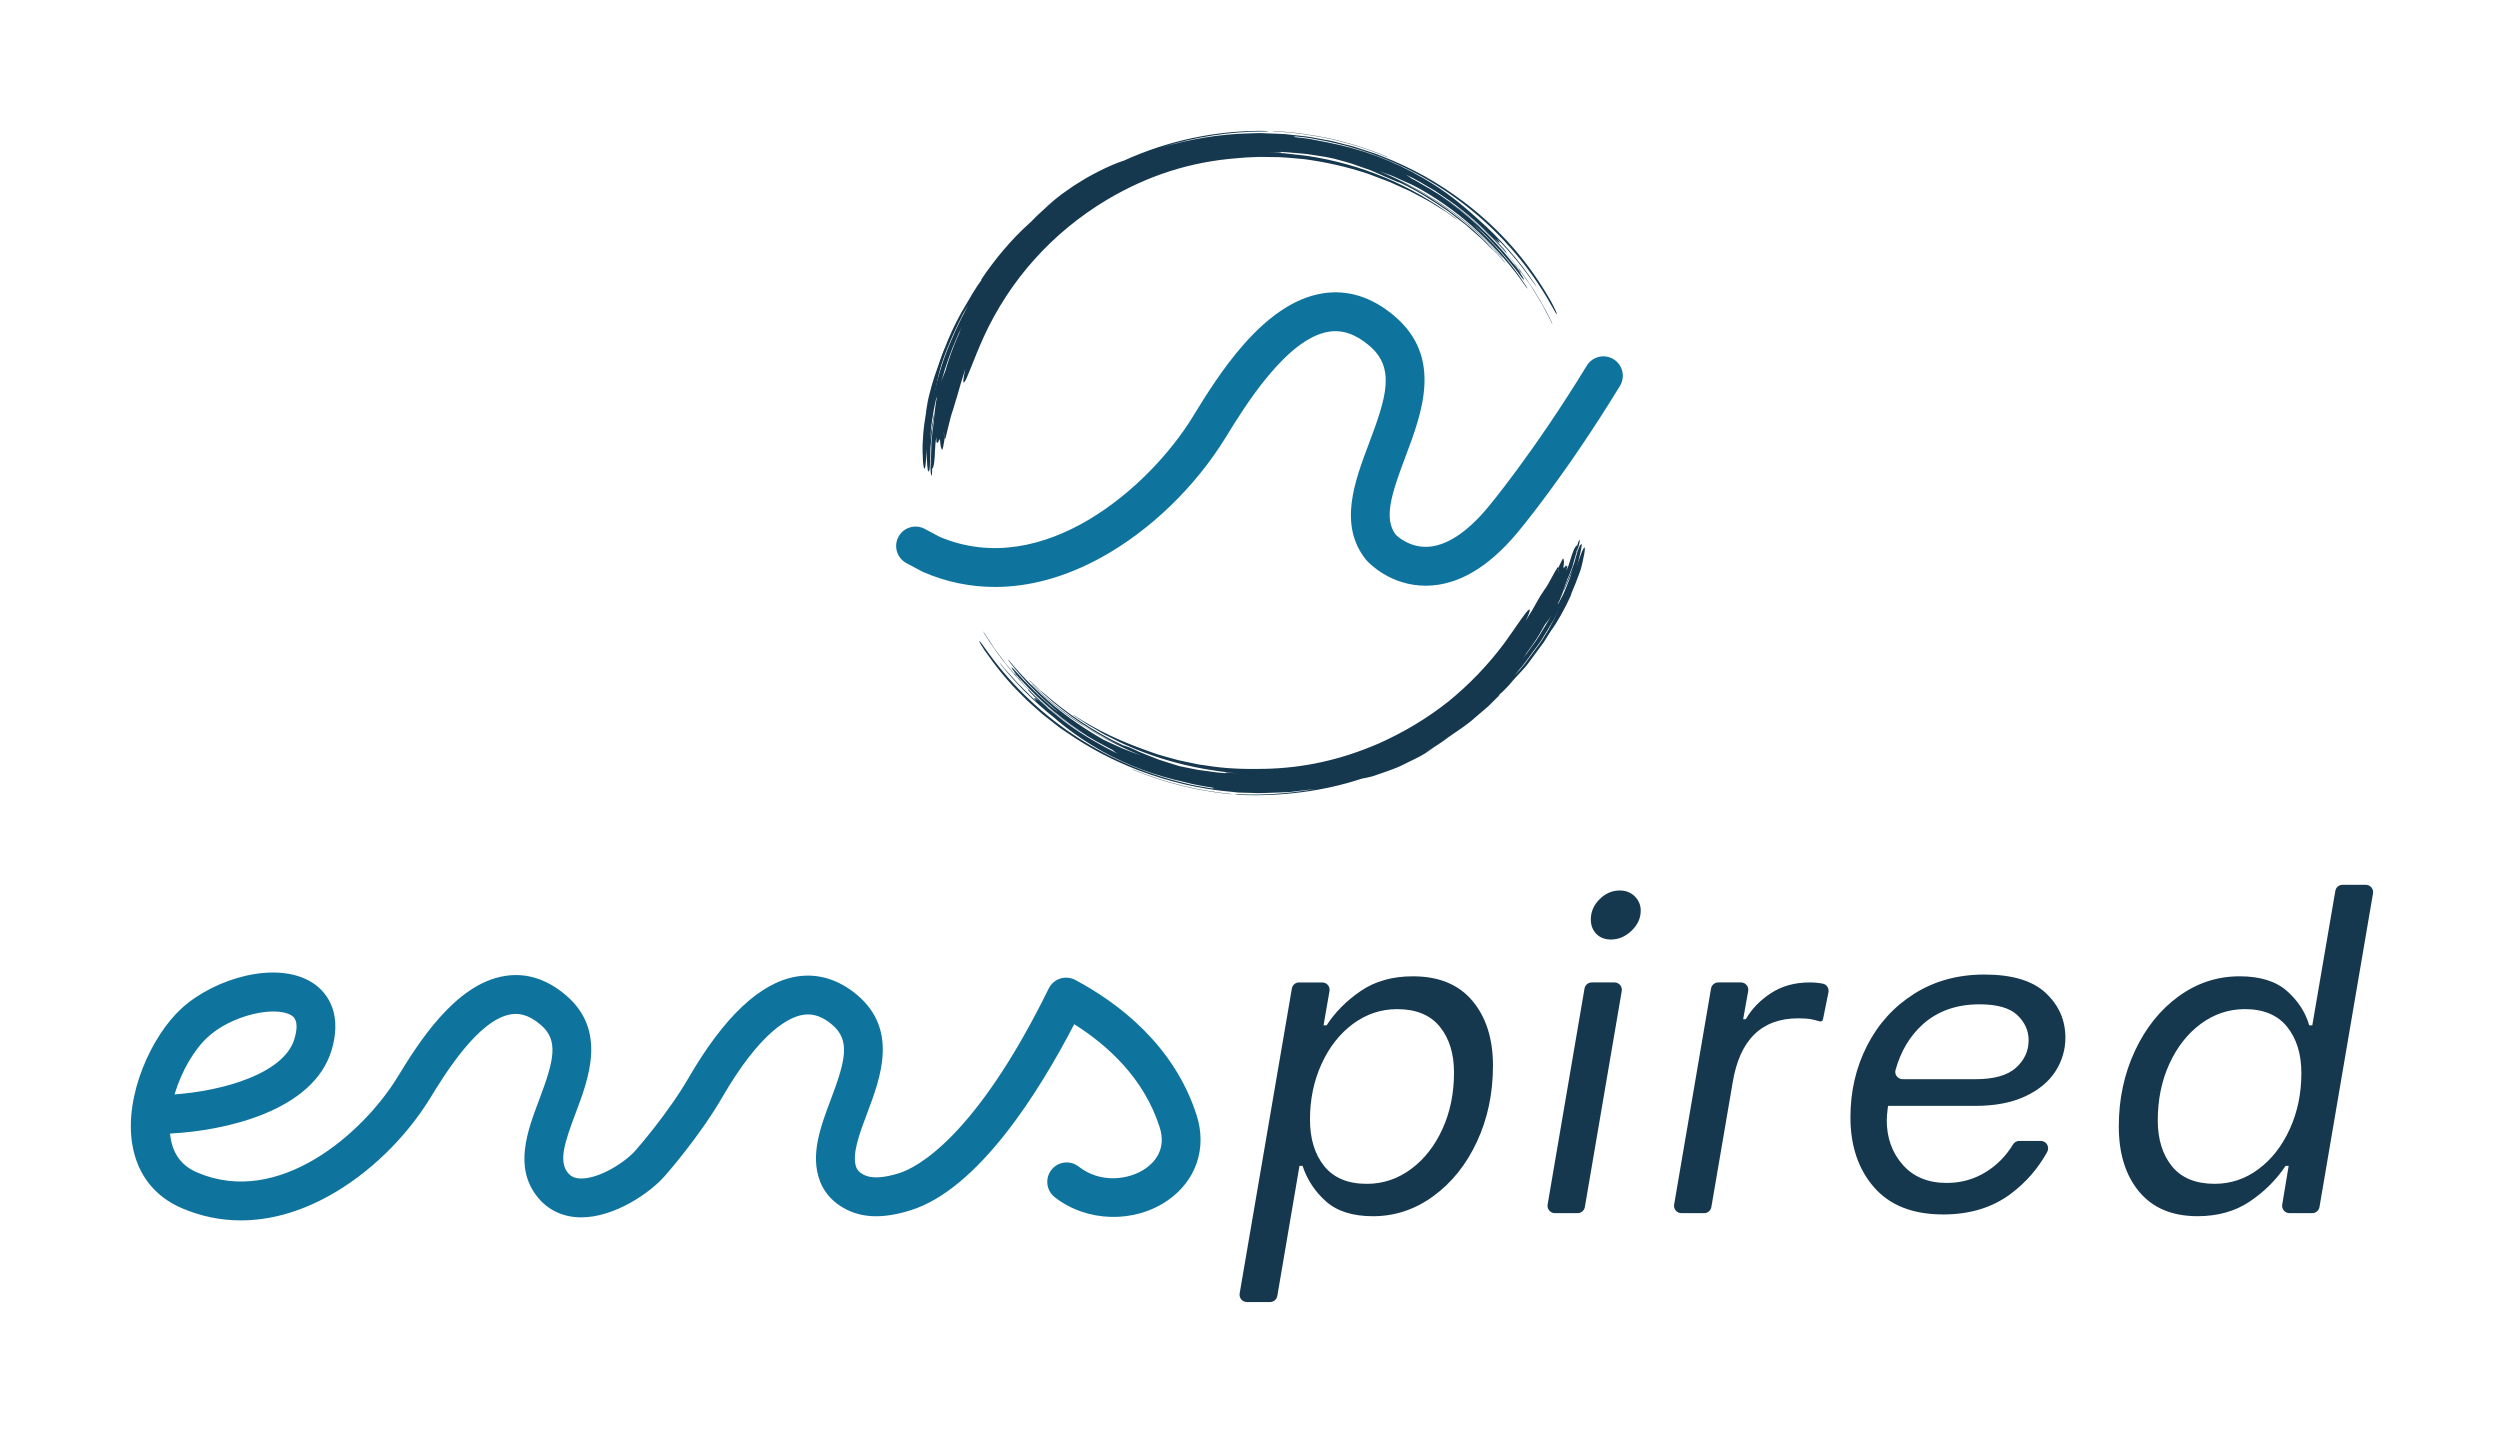 <?xml version="1.0" encoding="UTF-8" standalone="no"?>
<svg
   xmlns:dc="http://purl.org/dc/elements/1.1/"
   xmlns:cc="http://creativecommons.org/ns#"
   xmlns:rdf="http://www.w3.org/1999/02/22-rdf-syntax-ns#"
   xmlns:svg="http://www.w3.org/2000/svg"
   xmlns="http://www.w3.org/2000/svg"
   viewBox="0 0 361.027 206.92"
   height="206.92"
   width="361.027"
   xml:space="preserve"
   id="svg2"
   version="1.1"><defs
     id="defs6" /><g
     transform="matrix(1.333,0,0,-1.333,0,206.92)"
     id="g10"><g
       transform="scale(0.1)"
       id="g12"><path
         id="path14"
         style="fill:#16384e;fill-opacity:1;fill-rule:nonzero;stroke:none"
         d="m 1436.71,250.578 c -12.01,10.602 -20.55,23.492 -25.6,38.672 h -3.32 l -24.01,-140.898 c -0.65,-3.821 -3.97,-6.622 -7.84,-6.622 h -25.12 c -4.93,0 -8.67,4.45 -7.84,9.301 l 56.56,330.328 c 0.65,3.821 3.96,6.61 7.83,6.61 h 25.11 c 4.94,0 8.68,-4.449 7.84,-9.309 l -6.44,-37.18 h 3.31 c 9.17,14.239 21.5,26.649 36.99,37.25 15.5,10.579 34.31,15.879 56.45,15.879 28.14,0 49.64,-8.847 64.5,-26.558 14.87,-17.711 22.29,-41.102 22.29,-70.18 0,-30.051 -5.77,-57.48 -17.32,-82.312 -11.53,-24.821 -27.26,-44.508 -47.18,-59.039 -19.92,-14.551 -41.73,-21.821 -65.45,-21.821 -21.82,0 -38.74,5.289 -50.76,15.879 m 91.79,35.113 c 14.38,10.579 25.76,25.059 34.15,43.399 8.37,18.332 12.56,38.73 12.56,61.191 0,20.551 -5.14,37.141 -15.41,49.789 -10.28,12.641 -25.69,18.969 -46.24,18.969 -17.4,0 -33.29,-5.301 -47.68,-15.879 -14.38,-10.609 -25.77,-25.082 -34.14,-43.41 -8.39,-18.34 -12.56,-38.41 -12.56,-60.23 0,-20.872 5.12,-37.711 15.41,-50.508 10.26,-12.801 25.67,-19.223 46.24,-19.223 17.38,0 33.28,5.301 47.67,15.902" /><path
         id="path16"
         style="fill:#16384e;fill-opacity:1;fill-rule:nonzero;stroke:none"
         d="m 1724.42,487.969 h 24.66 c 4.93,0 8.67,-4.43 7.84,-9.289 l -39.97,-234.051 c -0.66,-3.809 -3.96,-6.609 -7.84,-6.609 h -24.65 c -4.93,0 -8.67,4.441 -7.84,9.289 l 39.96,234.043 c 0.66,3.828 3.97,6.617 7.84,6.617 m 4.92,52.652 c -3.96,4.09 -5.93,9.32 -5.93,15.645 0,8.222 3.15,15.496 9.48,21.824 6.33,6.32 13.59,9.484 21.83,9.484 6.63,0 12.08,-2.14 16.35,-6.398 4.28,-4.278 6.4,-9.414 6.4,-15.418 0,-8.235 -3.32,-15.488 -9.96,-21.817 -6.63,-6.339 -14.07,-9.48 -22.29,-9.48 -6.63,0 -11.93,2.051 -15.88,6.16" /><path
         id="path18"
         style="fill:#16384e;fill-opacity:1;fill-rule:nonzero;stroke:none"
         d="m 1861.51,487.969 h 24.57 c 4.95,0 8.7,-4.481 7.83,-9.348 l -5.45,-30.492 h 2.85 c 6.33,11.07 15.41,20.473 27.28,28.223 11.84,7.75 25.83,11.617 41.96,11.617 4.99,0 9.73,-0.449 14.22,-1.321 4.28,-0.839 6.97,-5.128 6.1,-9.41 l -5.94,-29.328 c -0.34,-1.648 -2.04,-2.621 -3.65,-2.129 -3.48,1.071 -6.59,1.848 -9.3,2.348 -3.48,0.633 -8.06,0.949 -13.76,0.949 -39.84,0 -63.54,-23.238 -71.14,-69.719 l -23.06,-134.73 c -0.65,-3.809 -3.96,-6.609 -7.83,-6.609 h -24.66 c -4.92,0 -8.67,4.441 -7.84,9.3 l 39.98,234.032 c 0.65,3.828 3.96,6.617 7.84,6.617" /><path
         id="path20"
         style="fill:#16384e;fill-opacity:1;fill-rule:nonzero;stroke:none"
         d="m 2030.27,266.012 c -17.07,19.59 -25.6,44.879 -25.6,75.886 0,28.122 6,53.973 18.02,77.543 12.01,23.547 29.01,42.278 50.99,56.2 21.97,13.91 47.34,20.871 76.11,20.871 30.05,0 52.18,-6.633 66.41,-19.922 14.22,-13.27 21.35,-29.41 21.35,-48.379 0,-13.27 -3.65,-25.539 -10.91,-36.762 -7.29,-11.219 -18.26,-20.23 -32.96,-27.027 -14.72,-6.813 -32.67,-10.192 -53.85,-10.192 h -94.38 l -0.47,-3.332 c -0.64,-5.679 -0.95,-9.789 -0.95,-12.328 0,-18.98 5.76,-35.019 17.31,-48.148 11.54,-13.121 27.43,-19.672 47.67,-19.672 15.81,0 30.19,4.102 43.15,12.328 11.73,7.442 21.27,17.203 28.6,29.301 1.44,2.371 3.94,3.891 6.71,3.891 h 23.46 c 6.19,0 9.84,-6.661 6.84,-12.079 -9.97,-17.98 -23.14,-33.082 -39.52,-45.312 -19.93,-14.859 -44.27,-22.277 -73.04,-22.277 -32.88,0 -57.85,9.789 -74.94,29.41 m 110.04,117.136 c 19.92,0 34.46,4.114 43.63,12.332 9.17,8.219 13.76,18.18 13.76,29.879 0,10.442 -4.1,19.532 -12.32,27.282 -8.24,7.738 -21.83,11.609 -40.8,11.609 -24.99,0 -45.53,-7.27 -61.66,-21.801 -13.95,-12.59 -23.76,-29.078 -29.42,-49.469 -1.38,-4.96 2.61,-9.832 7.75,-9.832 h 79.06" /><path
         id="path22"
         style="fill:#16384e;fill-opacity:1;fill-rule:nonzero;stroke:none"
         d="m 2317.46,261.25 c -14.72,17.719 -22.06,41.27 -22.06,70.691 0,29.719 5.85,57.059 17.55,82.047 11.69,24.961 27.51,44.653 47.43,59.051 19.92,14.391 41.88,21.57 65.93,21.57 22.12,0 39.19,-5.3 51.21,-15.879 12.02,-10.601 20.08,-23.011 24.2,-37.242 h 3.31 l 24.95,145.637 c 0.66,3.828 3.97,6.609 7.84,6.609 h 25.14 c 4.92,0 8.67,-4.433 7.84,-9.285 l -58,-339.82 c -0.65,-3.809 -3.96,-6.609 -7.83,-6.609 h -24.69 c -4.91,0 -8.65,4.421 -7.84,9.261 l 6.98,41.957 h -3.32 c -10.11,-15.168 -23.08,-28.058 -38.88,-38.66 -15.83,-10.59 -34.63,-15.867 -56.45,-15.867 -27.51,0 -48.61,8.848 -63.31,26.539 m 129.23,24.43 c 14.24,10.59 25.55,25.07 33.91,43.41 8.39,18.332 12.58,38.558 12.58,60.711 0,20.551 -5.15,37.238 -15.41,50.027 -10.29,12.813 -25.54,19.211 -45.78,19.211 -17.4,0 -33.27,-5.301 -47.66,-15.879 -14.39,-10.609 -25.77,-25.07 -34.15,-43.41 -8.37,-18.34 -12.57,-38.73 -12.57,-61.18 0,-20.55 5.14,-37.16 15.41,-49.808 10.28,-12.641 25.7,-18.973 46.24,-18.973 17.39,0 33.21,5.301 47.43,15.891" /><path
         id="path24"
         style="fill:#0e749e;fill-opacity:1;fill-rule:nonzero;stroke:none"
         d="m 260.996,230.172 c -21.945,0 -43.402,4.398 -63.961,13.207 -29.711,12.762 -48.293,36.633 -53.715,69.051 -8.882,53.058 20.926,117.961 53.641,147.64 35.875,32.578 102.699,52 141.211,27.782 10.851,-6.832 34.629,-27.622 21.086,-73.161 -19.703,-66.261 -115.793,-87.519 -175.07,-90.453 0.156,-1.648 0.371,-3.269 0.644,-4.867 3.027,-18.09 12.449,-30.293 28.809,-37.312 88.644,-38.047 180.031,43 216.816,103.031 21.664,35.351 61.992,101.172 116.418,109.89 23.211,3.731 45.449,-3.269 66.055,-20.75 44.625,-37.859 25.043,-89.789 10.746,-127.718 -11.996,-31.821 -18.563,-52.043 -8.649,-64.543 2.301,-2.899 5.977,-6.25 14.133,-6.43 20.067,-0.34 48.231,17.57 59.543,30.66 0.512,0.563 34.707,39.403 57.332,78.449 38.258,66 77.391,102.872 116.324,109.602 23.282,4.02 46.25,-2.91 66.422,-20.02 44.621,-37.859 25.043,-89.789 10.746,-127.718 -8.398,-22.282 -17.089,-45.332 -11.828,-59.024 1.133,-2.949 3.481,-5 5.254,-6.187 3.57,-2.41 13.059,-8.813 41.242,0.07 17.66,5.578 81.555,36.469 161.935,200.008 2.51,5.121 7,9 12.43,10.742 5.43,1.75 11.34,1.219 16.37,-1.461 46.57,-24.89 107.19,-70.57 131.5,-146.789 11.32,-35.48 -0.66,-70.711 -31.26,-91.949 -36.36,-25.262 -87.91,-23.801 -122.57,3.43 -9.13,7.168 -10.73,20.41 -3.54,29.546 7.17,9.141 20.41,10.723 29.55,3.543 23.21,-18.23 54.07,-14.781 72.56,-1.953 8.99,6.242 22.91,20.332 15.17,44.59 -17,53.281 -56.7,89.063 -92.59,111.633 -37.79,-72.891 -103.53,-178.332 -176.906,-201.473 -32.426,-10.238 -57.024,-8.59 -77.422,5.16 -9.734,6.563 -17,15.551 -21.012,25.993 -11.004,28.648 0.555,59.308 11.735,88.961 15.918,42.226 21.242,63.957 1.406,80.777 -14.188,12.043 -25.067,11.84 -32.031,10.652 -14.668,-2.543 -45.493,-17.5 -87.067,-89.242 -24.781,-42.75 -60.555,-83.348 -62.074,-85.051 -16.223,-18.777 -54.973,-45.039 -90.594,-45.039 -0.504,0 -1.008,0 -1.515,0.012 -18.965,0.41 -34.95,8.141 -46.223,22.359 -25.442,32.09 -10.734,71.11 2.25,105.532 15.914,42.218 21.238,63.957 1.406,80.777 -14.601,12.391 -25.351,12.371 -32.18,11.281 -35.3,-5.64 -71.66,-64.98 -87.187,-90.308 -26.926,-43.954 -67.16,-82.801 -110.363,-106.59 -31.836,-17.532 -63.899,-26.34 -94.977,-26.34 m 35.332,226.308 c -21.418,0 -51.535,-9.82 -71.074,-27.57 -14.688,-13.32 -28.781,-37.199 -36.152,-62.25 52.851,3.762 118.718,22.719 129.812,60.02 5.906,19.851 -0.91,24.129 -3.148,25.539 -4.571,2.871 -11.391,4.261 -19.438,4.261" /><path
         id="path26"
         style="fill:#0e749e;fill-opacity:1;fill-rule:nonzero;stroke:none"
         d="m 1077.86,916.41 c -26.52,0 -52.43,5.293 -77.24,15.949 -0.54,0.235 -1.085,0.489 -1.608,0.77 l -17.024,9.082 c -10.254,5.469 -14.133,18.223 -8.664,28.477 5.481,10.253 18.211,14.132 28.476,8.652 l 16.22,-8.652 c 112.47,-47.559 227.76,54.362 274.1,129.992 26.42,43.11 75.6,123.37 140.75,133.8 27.26,4.34 53.43,-3.91 77.79,-24.57 52.58,-44.61 30.01,-104.5 11.86,-152.63 -15.29,-40.58 -23.68,-66.659 -10.45,-84.229 2.13,-2.098 14.72,-13.711 33.84,-13.172 20.29,0.594 42.92,15.156 65.47,42.121 0.56,0.66 49.57,59.02 107.69,154.18 6.06,9.92 19.01,13.04 28.93,6.98 9.92,-6.05 13.04,-19 6.99,-28.93 -59.94,-98.14 -109.32,-156.863 -111.4,-159.312 -31.19,-37.316 -64.04,-56.563 -97.54,-57.141 -0.5,0 -1.01,-0.007 -1.51,-0.007 -38.37,-0.012 -61.58,24.675 -64.14,27.527 -0.27,0.312 -0.55,0.637 -0.81,0.957 -29.75,37.531 -12.06,84.466 3.55,125.876 18.76,49.76 28.81,81.49 0.29,105.69 -14.77,12.53 -29.13,17.47 -43.91,15.11 -46.03,-7.38 -91.92,-82.27 -111.52,-114.24 -32.92,-53.73 -82.08,-101.225 -134.88,-130.288 -38.66,-21.289 -77.57,-31.992 -115.26,-31.992" /><path
         id="path28"
         style="fill:#16384e;fill-opacity:1;fill-rule:nonzero;stroke:none"
         d="m 1708.28,939.438 c -0.29,-0.762 -0.59,-1.551 -0.88,-2.305 0.34,1.555 0.96,3.801 1.76,6.347 -1.91,-6.171 -4.89,-12.5 -7.45,-19.167 -1.29,-3.352 -2.59,-6.719 -3.9,-10.11 l -1.92,-5.086 -2.27,-4.941 c -3,-6.563 -5.86,-13.067 -8.48,-19.219 -2.66,-6.133 -5.81,-11.523 -8.14,-16.523 -4.08,-6.789 -7.13,-13.196 -7.13,-14.094 0.23,-1.035 3.7,3.711 7.8,10.637 0.95,1.472 2.01,3.125 2.78,4.304 7.05,9.219 13.4,21.809 20.58,35.657 -1.45,-2.637 -2.96,-5.372 -4.42,-8.02 1.98,4.035 4.31,7.852 6.08,12.551 -0.3,-0.481 -0.64,-0.996 -0.94,-1.485 3.14,7.059 6.52,15.614 9.43,23.68 1.59,3.984 2.41,8.078 3.3,11.699 0.84,3.653 1.52,6.914 1.95,9.571 1.74,10.625 -0.92,7.343 -5.91,-7.098 l -2.24,-6.398" /><path
         id="path30"
         style="fill:#16384e;fill-opacity:1;fill-rule:nonzero;stroke:none"
         d="m 1694.97,914.156 c 3.58,8.25 7.06,16.258 10.56,24.317 l 0.68,1.59 -1.1,-0.262 0.02,-0.188 c -0.81,-4.011 -2.62,-9.121 -4.46,-14.773 -1.99,-5.598 -3.87,-11.828 -6.36,-17.531 l -1.77,-4.063 c -0.8,-1.973 -1.24,-3.328 -1.24,-3.808 -0.02,-1.141 2.05,2.179 4.63,7.402 1.06,1.984 1.81,4.094 2.64,6.172 3.07,7.558 7.21,17.277 10.09,26.445 2.52,9.289 4.5,17.793 4.93,22.363 0.17,2.063 -0.78,0.461 -1.34,0.149 -0.46,0.75 -2.67,-4.973 -4.92,-12.727 -1.13,-3.887 -2.05,-7.539 -2.64,-10.312 -0.69,-2.742 -1.17,-4.571 -0.93,-4.942 -0.53,-1.269 -1.08,-2.578 -1.59,-3.836 0.3,1.036 0.61,2.071 0.92,3.114 -0.27,-2.325 -2.76,-9.297 -4.43,-14.559 l -2.78,-7.785 3.06,3.789 1.35,4.113 c -0.18,-0.285 -0.5,-0.84 -0.49,-0.781 1.27,3.914 2.5,7.723 3.74,11.59 1.22,3.887 2.74,7.773 3.69,12.18 l 2.55,11.003 c 0.56,3.02 0.06,2.844 -1.1,-0.293 l -1.68,-4.695 c 0.27,0.711 0.53,1.395 0.8,2.11 -3.06,-11.086 -7.94,-22.2 -12.23,-32.688 -0.7,-1.641 -1.42,-3.711 -1.61,-4.648 -0.14,-0.809 0.29,-0.157 1.01,1.554" /><path
         id="path32"
         style="fill:#16384e;fill-opacity:1;fill-rule:nonzero;stroke:none"
         d="m 1707.92,952.484 c 0.62,1.758 1.23,3.438 1.93,5.996 0.11,0.637 0.16,0.958 0.19,1.125 -0.33,-0.929 -0.79,-2.179 -1.25,-3.429 -0.89,-2.461 -1.11,-3.789 -0.87,-3.692" /><path
         id="path34"
         style="fill:#16384e;fill-opacity:1;fill-rule:nonzero;stroke:none"
         d="m 1710.04,959.605 c 0.31,0.86 0.52,1.426 0.52,1.426 -0.15,-0.332 -0.29,-0.636 -0.41,-0.937 -0.08,-0.274 -0.08,-0.293 -0.08,-0.293 0,0 0,-0.012 -0.03,-0.196" /><path
         id="path36"
         style="fill:#16384e;fill-opacity:1;fill-rule:nonzero;stroke:none"
         d="m 1332.57,692.301 c -35.57,3.515 -70.75,12.254 -103.89,25.887 -1.13,0.41 -2.07,0.761 -2.16,0.703 -0.09,-0.059 0.72,-0.536 1.77,-0.907 33.17,-13.683 68.2,-22.414 103.79,-25.976 1.21,-0.129 2.2,-0.156 2.37,-0.078 0.07,0.086 -0.76,0.242 -1.88,0.371" /><path
         id="path38"
         style="fill:#16384e;fill-opacity:1;fill-rule:nonzero;stroke:none"
         d="m 1105.21,815.23 c 0.63,-0.546 0.68,-0.46 0.14,0.204 -0.45,0.586 -1.28,1.613 -1.87,2.179 -0.5,0.496 -0.57,0.391 -0.14,-0.207 0.51,-0.691 1.36,-1.707 1.87,-2.176" /><path
         id="path40"
         style="fill:#16384e;fill-opacity:1;fill-rule:nonzero;stroke:none"
         d="m 1004.54,1069.1 c 0.14,0.94 0.28,1.9 0.41,2.83 -0.07,-1.98 -0.16,-4.54 -0.27,-7.62 2.09,29.89 8.64,68.68 14.89,93.49 2.98,8.69 5.17,16.59 4.87,17.65 -0.35,1.04 -3.05,-5.22 -6.11,-14.06 -0.76,-1.9 -1.48,-4.19 -1.97,-5.6 -4.71,-12.49 -9.52,-28.19 -12.85,-45.96 0.8,3.4 1.62,6.92 2.42,10.31 -1.03,-5.1 -2.23,-10.12 -3.07,-15.87 0.2,0.62 0.41,1.31 0.61,1.94 -1.56,-8.83 -3.19,-19.38 -3.611,-29.32 -0.382,-4.96 -0.523,-9.76 -0.367,-14.09 0.074,-4.33 0.223,-8.19 0.453,-11.27 0.645,-6.21 1.465,-8.19 2.095,-6.41 0.32,0.89 0.61,2.72 0.85,5.42 0.37,2.72 0.72,6.3 1.04,10.73 l 0.61,7.83" /><path
         id="path42"
         style="fill:#16384e;fill-opacity:1;fill-rule:nonzero;stroke:none"
         d="m 1011.45,1101.42 c -0.85,-5.17 -1.7,-10.24 -2.54,-15.28 -0.61,-5.06 -1.23,-10.08 -1.84,-15.12 l -0.36,-1.97 1.03,0.61 -0.05,0.21 c -0.04,4.74 0.1,11.01 0.47,17.9 0.74,6.86 1.26,14.37 2.46,21.48 l 0.76,5.09 c 0.31,2.44 0.41,4.1 0.3,4.65 -0.25,1.27 -1.49,-3.09 -2.75,-9.72 -0.52,-2.54 -0.94,-5.11 -1.25,-7.67 -0.72,-4.69 -1.61,-10.04 -2.22,-15.64 -0.49,-5.6 -0.94,-11.43 -1.28,-17 -0.2,-11.15 -0.03,-21.25 1.06,-26.5 0.43,-2.36 0.87,-0.27 1.31,0.24 0.74,-0.69 0.89,6.39 1.32,15.74 0.12,9.39 0.33,17.44 -0.26,18.15 0.17,1.58 0.34,3.21 0.51,4.78 -0.02,-1.25 -0.03,-2.51 -0.06,-3.78 -0.38,2.7 0.09,11.26 0.75,17.63 l 1.06,9.52 -2.19,-5.15 -0.44,-5 c 0.11,0.39 0.28,0.97 0.3,1.02 -0.95,-9.48 -1.01,-18.46 -1.4,-28.84 l 0.22,-13.08 c 0.21,-3.54 0.64,-3.19 1,0.66 l 0.48,5.77 c -0.09,-0.88 -0.17,-1.73 -0.26,-2.6 0.16,3.34 0.33,6.69 0.49,10.08 0.2,3.38 0.62,6.78 0.92,10.18 0.35,3.39 0.61,6.77 1.03,10.11 0.51,3.34 1.01,6.64 1.51,9.9 0.33,2.05 0.59,4.57 0.58,5.67 -0.03,0.95 -0.32,0.09 -0.66,-2.04" /><path
         id="path44"
         style="fill:#16384e;fill-opacity:1;fill-rule:nonzero;stroke:none"
         d="m 1008.09,1054.63 c -0.18,-2.15 -0.39,-4.22 -0.26,-7.29 0.08,-0.74 0.13,-1.11 0.15,-1.31 0.05,1.13 0.11,2.68 0.18,4.21 0.24,3.02 0.15,4.58 -0.07,4.39" /><path
         id="path46"
         style="fill:#16384e;fill-opacity:1;fill-rule:nonzero;stroke:none"
         d="m 1007.98,1046.03 c -0.05,-1.05 -0.08,-1.76 -0.08,-1.76 0.04,0.41 0.08,0.8 0.12,1.18 -0.02,0.33 -0.02,0.35 -0.02,0.35 0,0 0,0 -0.02,0.23" /><path
         id="path48"
         style="fill:#16384e;fill-opacity:1;fill-rule:nonzero;stroke:none"
         d="m 1380.75,1409.78 c 20.73,-0.74 41.3,-4.1 61.65,-8.23 5.05,-1.23 10.06,-2.64 15.09,-3.95 5,-1.4 10.1,-2.48 14.97,-4.32 9.8,-3.44 19.77,-6.46 29.23,-10.8 1.28,-0.55 2.39,-0.94 2.49,-0.88 0.09,0.04 -0.88,0.55 -2.06,1.04 -9.47,4.37 -19.42,7.42 -29.23,10.84 -4.87,1.85 -9.94,2.97 -14.95,4.35 l -15.06,3.97 c -20.31,4.14 -40.84,7.52 -61.58,8.31 -1.4,0.05 -2.55,0.02 -2.75,-0.06 -0.07,-0.09 0.9,-0.2 2.2,-0.27" /><path
         id="path50"
         style="fill:#16384e;fill-opacity:1;fill-rule:nonzero;stroke:none"
         d="m 1641.05,1266.2 c -0.67,0.69 -0.72,0.6 -0.14,-0.21 0.5,-0.7 1.46,-1.88 2.12,-2.58 0.55,-0.58 0.63,-0.48 0.13,0.21 -0.57,0.81 -1.55,1.98 -2.11,2.58" /><path
         id="path52"
         style="fill:#16384e;fill-opacity:1;fill-rule:nonzero;stroke:none"
         d="m 1115.79,814.918 c 3.41,-3.352 6.68,-6.504 9.66,-9.238 0.56,-0.539 1.13,-1.086 1.61,-1.543 -0.1,0.293 0.67,-0.215 1.99,-1.34 25.45,-22.352 55.55,-43.25 87.99,-58.133 0.26,0.008 0.75,-0.07 1.52,-0.293 2.41,-0.676 6.99,-2.531 11.62,-4.719 l 3.49,-1.679 c 7.18,-3.035 14.5,-5.762 21.75,-8.641 7.43,-2.316 14.81,-4.844 22.27,-7.031 3.14,-0.559 6.76,-1.289 10.68,-2.168 l 9.89,-1.953 10.05,-1.328 10.07,-1.379 c 3.38,-0.43 6.81,-0.535 10.23,-0.828 -0.85,0.183 -1.35,0.359 -1.33,0.496 0.3,0.304 3.48,0.234 7.16,-0.145 l 5.57,-0.547 -15.95,1.856 c -0.76,0.097 -1.46,0.175 -2.12,0.261 -5.82,0.723 -11.64,1.887 -17.6,2.786 -25.9,4.609 -50.53,11.824 -73.84,21.308 -5.74,2.547 -11.62,4.774 -17.22,7.539 -5.59,2.801 -11.16,5.586 -16.73,8.379 l -16.11,9.356 c -5.35,3.132 -10.36,6.785 -15.57,10.156 -0.69,0.418 -1.72,1.16 -2.27,1.64 -0.34,0.34 -0.21,0.379 0.56,-0.109 26.2,-17.012 50.74,-28.504 83.51,-39.988 9.69,-3.645 19.74,-6.047 29.63,-8.82 4.99,-1.219 10.07,-2.11 15.08,-3.192 l 7.55,-1.574 7.65,-1.063 c 20.3,-3.398 41.08,-4.074 62.06,-3.671 43.95,0.781 84.34,9.91 125.22,27.605 27.47,12.297 52.7,27.461 75.48,45.559 22.52,18.406 42.69,39.343 60.27,62.89 12.99,17.793 23.61,34.949 26.89,36.485 1.88,0.886 0.31,-3.985 -3.69,-12.336 0.93,1.574 1.85,3.144 2.78,4.707 l 4.58,7.382 c 4.12,7.09 7.28,13.36 9.87,17.032 l 3.38,5.176 c 2.62,3.292 5.04,8.058 7.54,12.636 2.5,4.582 4.95,9.016 6.91,11.906 l 0.03,-1.621 0.73,1.434 c 2.43,4.746 3.77,8.059 4.72,9.055 l 0.57,-0.715 c 0.43,-1.309 0.69,-4.188 -0.24,-8.406 0.35,0.039 0.46,-0.547 0.33,-1.68 2.01,3.183 3.38,4.578 3.17,1.562 1,2.012 1.17,1.571 0.41,-0.976 -0.27,-0.879 -0.62,-1.926 -1.01,-2.981 l 0.01,0.02 c 0.63,1.152 0.81,1.476 1.59,2.891 0.84,2.05 1.32,3.253 1.32,3.253 1.74,5.633 1.74,5.633 3.26,10.528 1.45,4.168 2.54,6.707 2.54,6.707 2.61,4.355 2.61,4.375 2.95,3.496 l -0.1,-0.957 c 1.25,3.73 1.34,3.984 1.69,5.012 0.39,0.957 0.72,1.746 0.72,1.746 0.34,0.097 0.34,0.097 0.64,0.722 0.17,0.176 0.26,0.098 0.26,0.098 -0.26,-2.195 -0.26,-2.195 -0.19,-2.273 -0.09,-0.606 -0.18,-1.243 -0.18,-1.243 -0.61,-2.507 -0.85,-3.515 -0.95,-3.933 -2.26,-5.129 -2.27,-5.137 -2.27,-5.137 l -0.08,-1.242 -0.7,-1.141 0.52,0.614 -0.96,-2.637 1.16,3 c -1.9,-6.387 -1.89,-6.367 -2.64,-8.906 -0.8,-2.637 -1.37,-4.934 -1.44,-5.207 0.16,0.187 0.23,0.175 0.23,0.175 -2.44,-6.648 -2.57,-6.609 -5.1,-13.035 -0.29,-0.527 -0.54,-0.988 -0.77,-1.437 -0.16,-0.653 -0.58,-1.914 -1.08,-3.172 l -1.34,-3.371 c -0.08,-0.254 -0.16,-0.508 -0.23,-0.743 h 0.02 c -0.37,-1.179 -0.64,-1.992 -0.93,-2.917 -0.19,-0.586 -0.19,-0.606 -0.19,-0.606 l -0.02,-0.031 c -0.34,-1.004 -0.68,-2.254 -1.39,-4.168 -0.78,-1.887 -1.85,-4.465 -3.4,-8.195 -0.97,-1.903 -1.87,-3.68 -2.74,-5.391 0.3,0.527 0.6,1.027 0.89,1.535 0.58,0.965 0.41,-0.09 0.69,0.457 1.77,3.41 3.56,6.856 5.37,10.324 1.71,3.563 3.08,7.332 4.64,11.063 1.51,3.769 3.04,7.551 4.55,11.347 1.56,3.79 3.08,7.61 4.16,11.555 0.78,2.832 1.69,5.438 2.04,5.781 0.33,0.301 -0.03,-1.777 -0.83,-4.687 -0.49,-2.043 -0.98,-4.102 -1.47,-6.164 -0.68,-2.039 -1.36,-4.09 -2.05,-6.153 -1.45,-4.167 -2.92,-8.378 -4.39,-12.625 -1.63,-4.218 -2.85,-8.691 -4.94,-12.832 -1.97,-4.199 -3.96,-8.41 -5.95,-12.636 -2.05,-4.192 -3.97,-8.469 -6.2,-12.551 -2.4,-3.992 -4.79,-7.957 -7.16,-11.902 -2.39,-3.887 -4.77,-7.746 -7.12,-11.555 -2.51,-3.68 -5.23,-7.129 -7.78,-10.555 -5.31,-7.265 -10.36,-14.777 -16.48,-21.484 l 0.94,0.906 -4.66,-5.273 -0.49,-0.575 3.81,3.758 2.48,2.754 c 1.68,2.024 3.43,3.957 5.01,5.977 1.52,2.07 3.03,4.133 4.53,6.183 3,4.063 5.98,8.086 8.96,12.11 3.11,3.914 5.73,8.125 8.36,12.371 2.64,4.258 5.3,8.535 7.99,12.844 3.04,4.589 5.29,9.179 7.65,13.621 2.36,4.464 4.7,8.886 7.11,13.457 1.18,2.414 2.15,4.015 2.21,3.644 0.06,-0.363 -0.88,-2.687 -2.03,-5.051 -3.75,-7.839 -7.29,-16.16 -11.63,-24.101 -4.56,-7.832 -9.2,-15.664 -13.81,-23.25 -5.19,-7.207 -10.32,-14.199 -15.24,-20.715 -2.35,-3.348 -5.14,-6.199 -7.68,-9.043 -2.55,-2.742 -5.03,-5.418 -7.45,-8.016 -4.03,-4.882 -8,-9.503 -11.89,-12.765 l -0.21,-0.196 c 1.03,0.84 2.01,1.641 3.04,2.481 -3.38,-3.309 -5.4,-4.863 -8.52,-7.832 l 1.54,0.715 c -4.16,-4.074 -8.29,-8.36 -12.61,-12.492 -4.54,-3.875 -9.1,-7.782 -13.63,-11.649 -8.79,-8.047 -18.75,-14.308 -27.57,-20.449 -0.71,-0.488 -1.37,-0.957 -2.04,-1.418 -7.31,-5.691 -15.33,-10.625 -24.63,-16.543 3.21,1.895 6.35,3.742 9.56,5.645 -6.67,-4.422 -13.28,-8.875 -21.08,-12.5 -5.19,-2.559 -10.53,-5.184 -15.86,-7.793 -5.33,-2.5 -10.9,-4.247 -16.01,-6.18 -5.13,-1.848 -9.97,-3.516 -14.26,-4.902 -4.38,-1.133 -8.24,-1.895 -11.27,-2.442 -42.48,-13.984 -87.59,-19.426 -132.17,-17.609 -2.31,0 -4.36,0.371 -4.75,0.586 -0.22,0.246 1.3,0.148 3.6,0.117 31.95,-1.504 64.44,1.582 96.1,8.273 l -9.95,-2.043 c -3.33,-0.632 -6.73,-0.879 -10.09,-1.328 -6.74,-0.808 -13.49,-1.621 -20.26,-2.429 -6.8,-0.52 -13.65,-0.567 -20.5,-0.879 -6.86,-0.286 -13.74,-0.625 -20.66,-0.168 -3.52,0.089 -7.07,0.175 -10.63,0.273 -1.75,0.059 -3.5,0.129 -5.25,0.188 l -5.19,0.605 c -35.25,2.996 -68.27,10.672 -102.08,23.379 -28.79,11.094 -52.87,23.848 -78.29,41.297 -2.23,1.523 -4.46,3.047 -6.68,4.551 -2.12,1.64 -4.23,3.273 -6.32,4.894 -4.18,3.27 -8.4,6.445 -12.46,9.754 -7.77,7.012 -15.84,13.555 -22.93,21.106 -14.86,14.421 -27.84,30.613 -40.14,48.21 -3.18,4.758 -5.79,9.368 -5.77,10.176 0.01,0.821 2.63,-2.422 5.8,-7.156 51.06,-73.156 127.67,-125.781 217.78,-146.934 9.66,-2.589 19.41,-3.898 29.03,-5.605 -0.12,0.086 -0.22,0.164 -0.22,0.223 0.04,0.253 0.99,0.332 2.55,0.265 -10.9,1.934 -21.94,3.543 -32.74,6.543 -30.36,6.641 -60.11,17.227 -89.16,33.387 -19.83,11.281 -36.84,23.156 -52.69,36.992 -20.82,16.602 -39.86,35.41 -56.72,56.496 -0.66,0.84 -1.3,1.766 -1.46,2.129 -0.16,0.359 0.26,-0.051 0.93,-0.898 2.79,-3.703 6.01,-7.09 9.13,-10.586 3.14,-3.489 6.28,-6.973 9.44,-10.481 3.36,-3.328 6.73,-6.66 10.1,-10.008 l 5.06,-5.031 5.37,-4.726 c -2.02,2.238 -3.08,3.722 -2.62,3.847 0.47,0.149 2.44,-1.152 5.24,-3.359 -3.15,2.941 -6.42,5.742 -9.31,8.937 -1.84,1.934 -3.17,3.543 -2.97,3.641 0.21,0.109 1.78,-1.289 3.54,-3.113 6.07,-6.301 12.78,-11.953 19.14,-17.949 6.86,-5.43 13.45,-11.211 20.54,-16.321 16.97,-12.402 35.2,-22.754 53.94,-32.195 -2.47,1.57 -4.19,2.918 -4.91,3.73 v 0.008 c -2.87,1.516 -5.73,3.028 -8.58,4.531 -52.45,27.286 -98.98,69.805 -131.02,122.168 -0.66,1.008 -1.13,1.875 -1.06,1.946 0.08,0.078 0.65,-0.664 1.23,-1.575 l 7.55,-11.621 c 1.28,-1.921 2.49,-3.894 3.82,-5.781 l 4.14,-5.535 8.29,-11.066 c 2.91,-3.563 5.96,-7.012 8.93,-10.516 l -0.04,0.066 c -0.44,0.598 -0.45,0.774 0.13,0.207 0.51,-0.5 1.45,-1.601 1.87,-2.187 0.5,-0.703 0.37,-0.715 -0.12,-0.227 22.52,-25.808 49.03,-47.703 77.67,-64.98 -26.34,16.496 -50.46,36.562 -71.32,59.551 -2.48,2.316 -4.61,4.933 -6.98,7.441 -0.62,0.703 -1.37,1.672 -1.54,2.012 -0.11,0.254 0.41,-0.203 1.05,-0.918 l 1.91,-2.117 c -3.78,4.5 -6.4,8.211 -5.95,8.457 0.61,0.078 4.17,-3.496 8.08,-8.125 2.58,-3.157 5.41,-6.067 8.27,-8.946 l 8.47,-8.73 c 5.76,-5.695 11.92,-10.969 17.85,-16.477 l 4.13,-3.242 4.26,-3.133 c -19.4,15.996 -37.07,33.992 -52.48,53.575 -1.34,1.667 -2.27,3.25 -2.18,3.386 0.12,0.156 1.25,-1.16 2.57,-2.84 14.1,-16.777 29.68,-32.402 46.51,-46.699 17.02,-14.074 35.41,-26.523 54.68,-37.472 6.65,-3.016 13.15,-6.297 19.9,-9.102 6.85,-2.598 13.59,-5.496 20.59,-7.879 -1.75,0.633 -3.48,1.387 -5.18,2.188 -22.1,9.246 -41.54,20 -60.13,31.765 -18.64,11.738 -35.7,25.664 -52.31,42.07 -0.83,0.833 -1.45,1.583 -1.49,1.75 -0.02,0.157 0.6,-0.351 1.42,-1.203 16.19,-16.015 32.43,-29.14 51.32,-41.355 1.93,-1.309 3.85,-2.598 5.77,-3.887 1.94,-1.222 3.95,-2.336 5.9,-3.496 3.92,-2.285 7.81,-4.551 11.66,-6.797 7.9,-4.121 15.69,-8.097 23.56,-11.613 -31.85,15.07 -60.42,33.984 -86.43,57.539 -1.15,1.008 -2.27,2.082 -2.92,2.812 -0.09,0.02 -0.36,0.196 -0.72,0.489 -3.36,2.844 -6.71,6.269 -10.24,9.66 -0.68,0.644 -1.48,1.523 -1.75,1.953 -0.28,0.398 0.18,0.047 0.95,-0.664 m 543.67,40.156 c 0.23,0.274 0.43,0.489 0.61,0.692 -0.61,-0.77 -1.27,-1.602 -1.98,-2.52 l -3.16,-3.242 c 0,0 2.25,2.519 4.53,5.07 m 24.68,49.989 -0.01,-0.028 c 0.85,1.238 1.47,2.137 1.47,2.137 -0.59,-0.867 -1.06,-1.543 -1.46,-2.109 M 1412.05,696.637 c 4.82,0.613 9.62,1.23 14.42,1.843 l 14.17,2.95 14.14,2.91 c 4.69,1.055 9.26,2.578 13.9,3.828 -4.49,-1.367 -8.91,-2.957 -13.44,-4.148 -14.32,-2.805 -28.53,-6.309 -43.19,-7.383 m 269.03,189.402 c -2.58,-4.394 -5.22,-7.48 -7.45,-10.496 -1.6,-2.941 -3.34,-5.969 -5.14,-9.016 -4.54,-8.359 -10.43,-15.566 -15.62,-23.035 0.88,0.821 -0.4,-0.949 -1.01,-1.887 -0.64,-0.957 -1.28,-1.894 -1.91,-2.839 2.85,3.925 5.73,7.859 8.61,11.816 2.82,4.004 6,7.801 8.44,12.137 4.62,7.676 9.85,15.91 14.08,23.32 m 24.37,63.399 c 0.11,0.265 0.21,0.5 0.33,0.781 l -0.14,-1.864 c 0,0 -0.08,0.458 -0.19,1.083 m 0.16,2.941 c -0.13,-0.43 -0.28,-0.859 -0.43,-1.32 0,0.527 0.18,0.937 0.43,1.32 m -3.95,-12.121 c 0.31,0.695 0.49,1.113 0.69,1.672 -0.69,-1.672 -0.69,-1.672 -0.69,-1.672 m -13.74,-4.707 0.1,-5.164 0.13,5.547 -0.23,-0.383" /><path
         id="path54"
         style="fill:#16384e;fill-opacity:1;fill-rule:nonzero;stroke:none"
         d="m 1629.83,1268.21 c -3.7,4.14 -6.92,8.32 -10.46,11.44 -0.63,0.61 -1.29,1.33 -1.78,1.9 0.11,-0.34 -0.71,0.34 -2.13,1.75 -3.49,3.46 -7,6.96 -10.54,10.47 -3.76,3.3 -7.54,6.62 -11.34,9.96 l -5.7,5.04 -6.05,4.69 c -4.05,3.13 -8.11,6.27 -12.19,9.42 -16.94,11.69 -34.5,23.09 -53.36,31.65 -0.3,0.02 -0.84,0.14 -1.72,0.47 -2.73,0.91 -7.84,3.49 -13.37,5.69 l -4.09,1.83 -12.47,5.37 -12.81,4.49 c -8.45,3.26 -17.22,5.43 -25.92,7.83 -3.61,0.77 -7.77,1.8 -12.38,2.48 l -11.57,1.78 c -3.86,0.58 -7.71,1.29 -11.64,1.48 -7.84,0.53 -15.66,1.55 -23.62,1.77 0.99,-0.14 1.59,-0.28 1.57,-0.42 -0.33,-0.32 -4.03,-0.43 -8.32,-0.26 l -6.49,0.21 c 6.21,-0.38 12.44,-0.45 18.6,-1.08 0.88,-0.12 1.69,-0.23 2.45,-0.33 6.77,-0.76 13.59,-1.51 20.55,-2.28 60.44,-8.85 114.86,-32.46 160.77,-66.92 0.77,-0.56 1.91,-1.49 2.52,-2.07 0.38,-0.41 0.24,-0.43 -0.61,0.19 -3.67,2.65 -7.21,5.33 -10.84,7.81 -3.73,2.32 -7.42,4.61 -11.1,6.9 -7.21,4.77 -14.89,8.58 -22.54,12.66 l -5.77,3.05 c -1.95,0.99 -4,1.81 -6.01,2.73 -4.05,1.83 -8.15,3.69 -12.3,5.55 -4.1,2.04 -8.58,3.44 -13.02,5.21 -4.49,1.65 -9.01,3.51 -13.76,5.2 -22.76,7.69 -46.05,12.83 -69.7,16.02 -11.91,0.97 -23.78,2.43 -35.85,2.24 -6.01,0.06 -12.03,0.37 -18.08,-0.06 -6.04,-0.25 -12.11,-0.46 -18.17,-1.16 -50.8,-3.84 -96.92,-18.65 -141.37,-45.05 -59.97,-35.88 -105.74,-87.56 -133.95,-149.55 -10.45,-23.29 -17.9,-45.52 -20.63,-48.27 -1.6,-1.58 -1.27,4.38 1.2,14.82 -0.73,-2 -1.32,-4.03 -1.89,-6.06 l -2.97,-9.61 c -1.47,-4.53 -2.42,-8.85 -3.59,-12.55 -1.06,-3.46 -2.01,-6.59 -2.86,-9.36 l -2.04,-6.84 c -1.71,-4.49 -3.21,-10.53 -4.64,-16.4 -1.58,-5.85 -2.68,-11.59 -3.77,-15.42 l -0.47,1.78 -0.32,-1.83 c -0.95,-6.07 -1.77,-10.16 -2.36,-11.57 l -0.72,0.63 c -0.86,1.33 -1.46,4.44 -1.79,9.46 -0.33,-0.14 -0.59,0.47 -0.78,1.79 -1.07,-4.19 -2.01,-6.18 -2.62,-2.74 -0.42,-2.56 -0.7,-2.11 -0.65,0.96 0.05,1.13 0.1,2.38 0.16,3.65 v -0.02 c -0.3,-1.47 -0.38,-1.9 -0.75,-3.73 -0.27,-2.54 -0.42,-4.04 -0.42,-4.04 -0.54,-6.83 -0.37,-6.84 -0.7,-12.77 -0.37,-5.11 -0.8,-8.26 -0.8,-8.26 -1.2,-5.69 -1.2,-5.71 -1.78,-4.83 -0.06,0.36 -0.12,0.74 -0.19,1.11 -0.1,-4.55 -0.11,-4.88 -0.14,-6.13 -0.1,-1.2 -0.18,-2.17 -0.18,-2.17 -0.3,-0.21 -0.3,-0.21 -0.39,-1 -0.12,-0.25 -0.23,-0.2 -0.23,-0.2 -0.39,2.54 -0.39,2.54 -0.49,2.61 -0.09,0.68 -0.19,1.44 -0.19,1.44 -0.16,2.99 -0.22,4.19 -0.25,4.69 0.64,6.44 0.73,6.45 0.73,6.45 l -0.24,1.4 0.4,1.49 -0.35,-0.85 0.28,3.25 -0.38,-3.71 c 0.27,7.72 0.27,7.7 0.38,10.76 0.09,3.2 0.14,5.93 0.2,6.25 -0.13,-0.25 -0.2,-0.27 -0.2,-0.27 0.76,8.18 0.76,8.18 1.5,16.17 0.11,0.74 0.29,1.3 0.42,1.84 0.01,0.78 0.15,2.3 0.38,3.86 l 0.58,4.16 c 0.03,0.32 0.05,0.63 0.07,0.9 h -0.03 c 0.12,1.43 0.2,2.42 0.29,3.54 0.06,0.71 0.06,0.74 0.06,0.74 l 0.01,0.04 c 0.13,2.45 0.62,5.95 1.87,15.26 0.51,2.45 0.89,4.74 1.45,6.86 -0.22,-0.68 -0.41,-1.33 -0.56,-1.96 -0.34,-1.27 -0.41,-0.04 -0.57,-0.75 -4.07,-17.15 -6.57,-36.27 -7.78,-55.2 -0.06,-3.4 -0.31,-6.59 -0.56,-7.09 -0.25,-0.43 -0.41,2 -0.35,5.5 -0.04,19.27 2.02,40.83 6.55,62.04 4.44,21.23 11.43,42.02 19.57,60.1 1.88,4.86 4.27,9.53 6.45,14.28 2.13,4.8 4.59,9.44 7.07,14.08 l -0.82,-1.27 3.92,7.14 0.41,0.79 -3.29,-5.25 -2.09,-3.75 c -11.14,-21.7 -19.87,-42.21 -26.76,-64.9 -1.99,-6.06 -3.41,-11.8 -4.94,-17.44 -1.63,-5.62 -2.79,-11.26 -4.03,-17.17 -0.58,-3.07 -1.14,-5.16 -1.29,-4.76 -0.15,0.4 0.22,3.27 0.78,6.27 3.31,19.91 8.77,40.95 16.11,60.22 7.31,19.28 16.32,36.76 24.8,50.44 3.72,6.32 7.15,12.51 10.72,17.18 l 0.18,0.27 c -0.95,-1.2 -1.86,-2.36 -2.81,-3.57 3.05,4.57 4.93,6.83 7.76,10.95 l -1.5,-1.22 c 14.95,22.53 33.89,45.05 52.56,61.67 0.75,0.67 1.44,1.31 2.13,1.94 3.68,3.93 7.58,7.68 11.8,11.47 2.11,1.91 4.26,3.86 6.46,5.85 2.34,1.87 4.73,3.81 7.22,5.8 -3.41,-2.67 -6.9,-5.07 -10.15,-7.93 3.36,3.2 7.07,5.98 10.68,8.99 3.62,3.04 7.45,5.91 11.55,8.73 2.76,1.93 5.56,3.88 8.37,5.84 l 8.74,5.43 c 5.74,3.71 11.76,6.76 17.34,9.76 11.28,5.75 21.49,10.05 28.31,12.13 47.15,21.54 99.16,32.66 150.94,32.3 2.67,-0.07 5.07,-0.28 5.54,-0.48 0.27,-0.18 -1.5,-0.29 -4.17,-0.22 -37.07,0.05 -74.6,-5.74 -110.48,-16.94 30.17,8.69 61.49,14.13 93.61,14.89 4.09,0.13 8.2,0.24 12.32,0.37 4.08,-0.12 8.12,-0.31 12.15,-0.53 5.12,-0.22 10.22,-0.29 15.28,-0.66 5.04,-0.55 10.06,-1.11 15.07,-1.66 10.06,-0.79 19.86,-3.03 29.76,-4.75 4.98,-0.76 9.82,-2.14 14.71,-3.39 4.89,-1.25 9.8,-2.5 14.74,-3.77 4.84,-1.58 9.7,-3.17 14.6,-4.77 4.88,-1.67 9.9,-3.08 14.69,-5.2 33.35,-12.96 61.07,-28.35 89.67,-49.81 40,-30.36 70.84,-65.82 95.24,-109.28 3.11,-5.86 5.65,-11.46 5.59,-12.36 -0.05,-0.91 -2.63,3.15 -5.73,9 -50.42,90.35 -138.7,156.66 -244,178.35 -5.69,1.07 -11.35,2.12 -16.96,3.17 -5.61,1.04 -11.3,1.38 -16.92,2.11 0.14,-0.08 0.27,-0.15 0.27,-0.22 -0.04,-0.24 -1.13,-0.36 -2.94,-0.35 6.36,-0.81 12.8,-1.3 19.16,-2.42 6.34,-1.22 12.7,-2.45 19.07,-3.69 35.4,-6.84 70.06,-19.14 103.31,-38.71 23.03,-13.1 41.76,-28.32 59.72,-44.75 23.19,-20.41 43.8,-43.73 61.17,-69.79 0.68,-1.04 1.31,-2.18 1.48,-2.6 0.16,-0.43 -0.27,0.09 -0.96,1.15 -12.39,17.56 -25.9,35 -41.68,50.6 2.19,-2.75 3.34,-4.51 2.84,-4.58 -0.5,-0.08 -2.62,1.63 -5.64,4.43 l 10.25,-10.92 c 1.94,-2.4 3.35,-4.38 3.14,-4.44 -0.21,-0.1 -1.89,1.68 -3.75,3.95 -13.75,14.92 -27.98,29.48 -44.02,41.95 -9.34,7.83 -19.65,14.31 -29.63,21.23 -10.53,6.06 -20.78,12.64 -31.86,17.72 2.88,-1.77 4.94,-3.18 5.81,-4.06 v -0.01 c 3.41,-1.6 6.64,-3.5 9.84,-5.44 60.11,-33.03 111.49,-86.08 142.34,-150.28 0.64,-1.23 1.1,-2.29 1.02,-2.36 -0.07,-0.07 -0.64,0.86 -1.21,1.97 -5.02,9.48 -9.49,19.24 -15.37,28.21 -2.83,4.53 -5.5,9.18 -8.47,13.61 l -9.31,13.01 0.05,-0.07 c 0.45,-0.74 0.45,-0.94 -0.15,-0.21 -0.52,0.64 -1.5,2.01 -1.95,2.72 -0.51,0.85 -0.37,0.84 0.14,0.23 -23.8,31.82 -53.46,58.69 -85.82,80 29.92,-20.1 56.73,-44.85 78.98,-73.15 l 3.88,-4.44 c 1.19,-1.57 2.39,-3.15 3.6,-4.73 0.64,-0.87 1.42,-2.07 1.6,-2.47 0.11,-0.29 -0.43,0.29 -1.09,1.19 l -1.99,2.64 c 3.92,-5.58 6.63,-10.1 6.15,-10.29 -0.64,0.01 -4.34,4.53 -8.4,10.28 -5.8,7.43 -11.86,14.65 -17.96,21.79 l -9.7,10.22 c -3.21,3.43 -6.42,6.85 -9.96,9.95 l -4.54,4.06 -4.66,3.98 c 21.64,-19.55 40.91,-41.7 56.67,-65.93 1.48,-1.98 2.46,-3.87 2.32,-4.02 -0.11,-0.15 -1.26,1.5 -2.75,3.48 -14.39,20.97 -31.45,40.15 -50.07,57.68 -18.58,17.63 -39.47,32.88 -61.67,45.82 -3.74,1.96 -7.4,4.07 -11.21,5.91 l -11.59,5.19 c -3.9,1.66 -7.65,3.66 -11.69,5.05 -4,1.47 -8.01,2.94 -12.04,4.41 1.99,-0.84 4,-1.68 6.01,-2.53 50.77,-22.14 90.85,-49.66 126.86,-90.19 0.88,-1.03 1.54,-1.95 1.58,-2.15 0.02,-0.16 -0.63,0.48 -1.5,1.55 -17.53,19.77 -35.67,35.8 -56.71,51.23 -4.5,2.99 -8.94,5.95 -13.34,8.88 -2.19,1.46 -4.37,2.91 -6.55,4.36 -2.27,1.29 -4.52,2.57 -6.77,3.85 -4.49,2.54 -8.94,5.06 -13.37,7.56 -4.54,2.26 -9.13,4.34 -13.65,6.49 4.56,-2.31 9.17,-4.48 13.65,-6.85 4.37,-2.54 8.74,-5.07 13.09,-7.61 l 6.53,-3.77 6.25,-4.2 12.47,-8.39 c 16.01,-11.98 31.66,-24.6 45.57,-39.48 1.25,-1.27 2.44,-2.6 3.15,-3.49 0.11,-0.03 0.39,-0.26 0.78,-0.65 3.78,-3.42 7.44,-7.61 11.13,-11.93 0.72,-0.82 1.56,-1.9 1.85,-2.41 0.29,-0.48 -0.19,-0.03 -1,0.87 m -594.84,-90.44 c -0.19,-0.36 -0.34,-0.66 -0.49,-0.94 0.47,1.04 0.98,2.15 1.53,3.38 l 2.58,4.54 c 0,0 -1.81,-3.48 -3.62,-6.98 m -15.02,-62.86 c 0,0 0,0.01 0,0.04 -0.53,-1.65 -0.92,-2.84 -0.92,-2.84 0.38,1.15 0.68,2.05 0.92,2.8 m 269.08,284.74 c -22.03,-4.72 -43.41,-11.35 -64.11,-19.63 l 15.13,6.14 c 15.98,5.5 32.26,10.33 48.98,13.49 m -269.89,-262.69 c 1.73,5.67 3.62,9.92 5.21,13.96 0.91,3.78 2.13,7.64 3.5,11.51 3.45,10.46 7.5,20.43 11.82,30.07 -0.8,-1.16 0.27,1.14 0.77,2.33 0.53,1.23 1.06,2.44 1.58,3.65 -2.4,-5.1 -4.89,-10.18 -6.96,-15.47 -2.17,-5.25 -4.47,-10.49 -6.31,-15.94 -3.68,-9.74 -6.86,-20.59 -9.61,-30.11 m -9.42,-78.17 c -0.04,-0.32 -0.08,-0.61 -0.12,-0.96 l -0.33,2.12 c 0,0 0.19,-0.49 0.45,-1.16 m 0.56,-3.34 c 0.03,0.53 0.06,1.05 0.09,1.62 0.13,-0.58 0.07,-1.1 -0.09,-1.62 m 0.93,14.77 c -0.16,-0.87 -0.28,-1.4 -0.33,-2.08 0.33,2.07 0.33,2.08 0.33,2.08 m 12.04,9.51 -1.49,5.75 1.37,-6.25 0.12,0.5" /></g></g></svg>